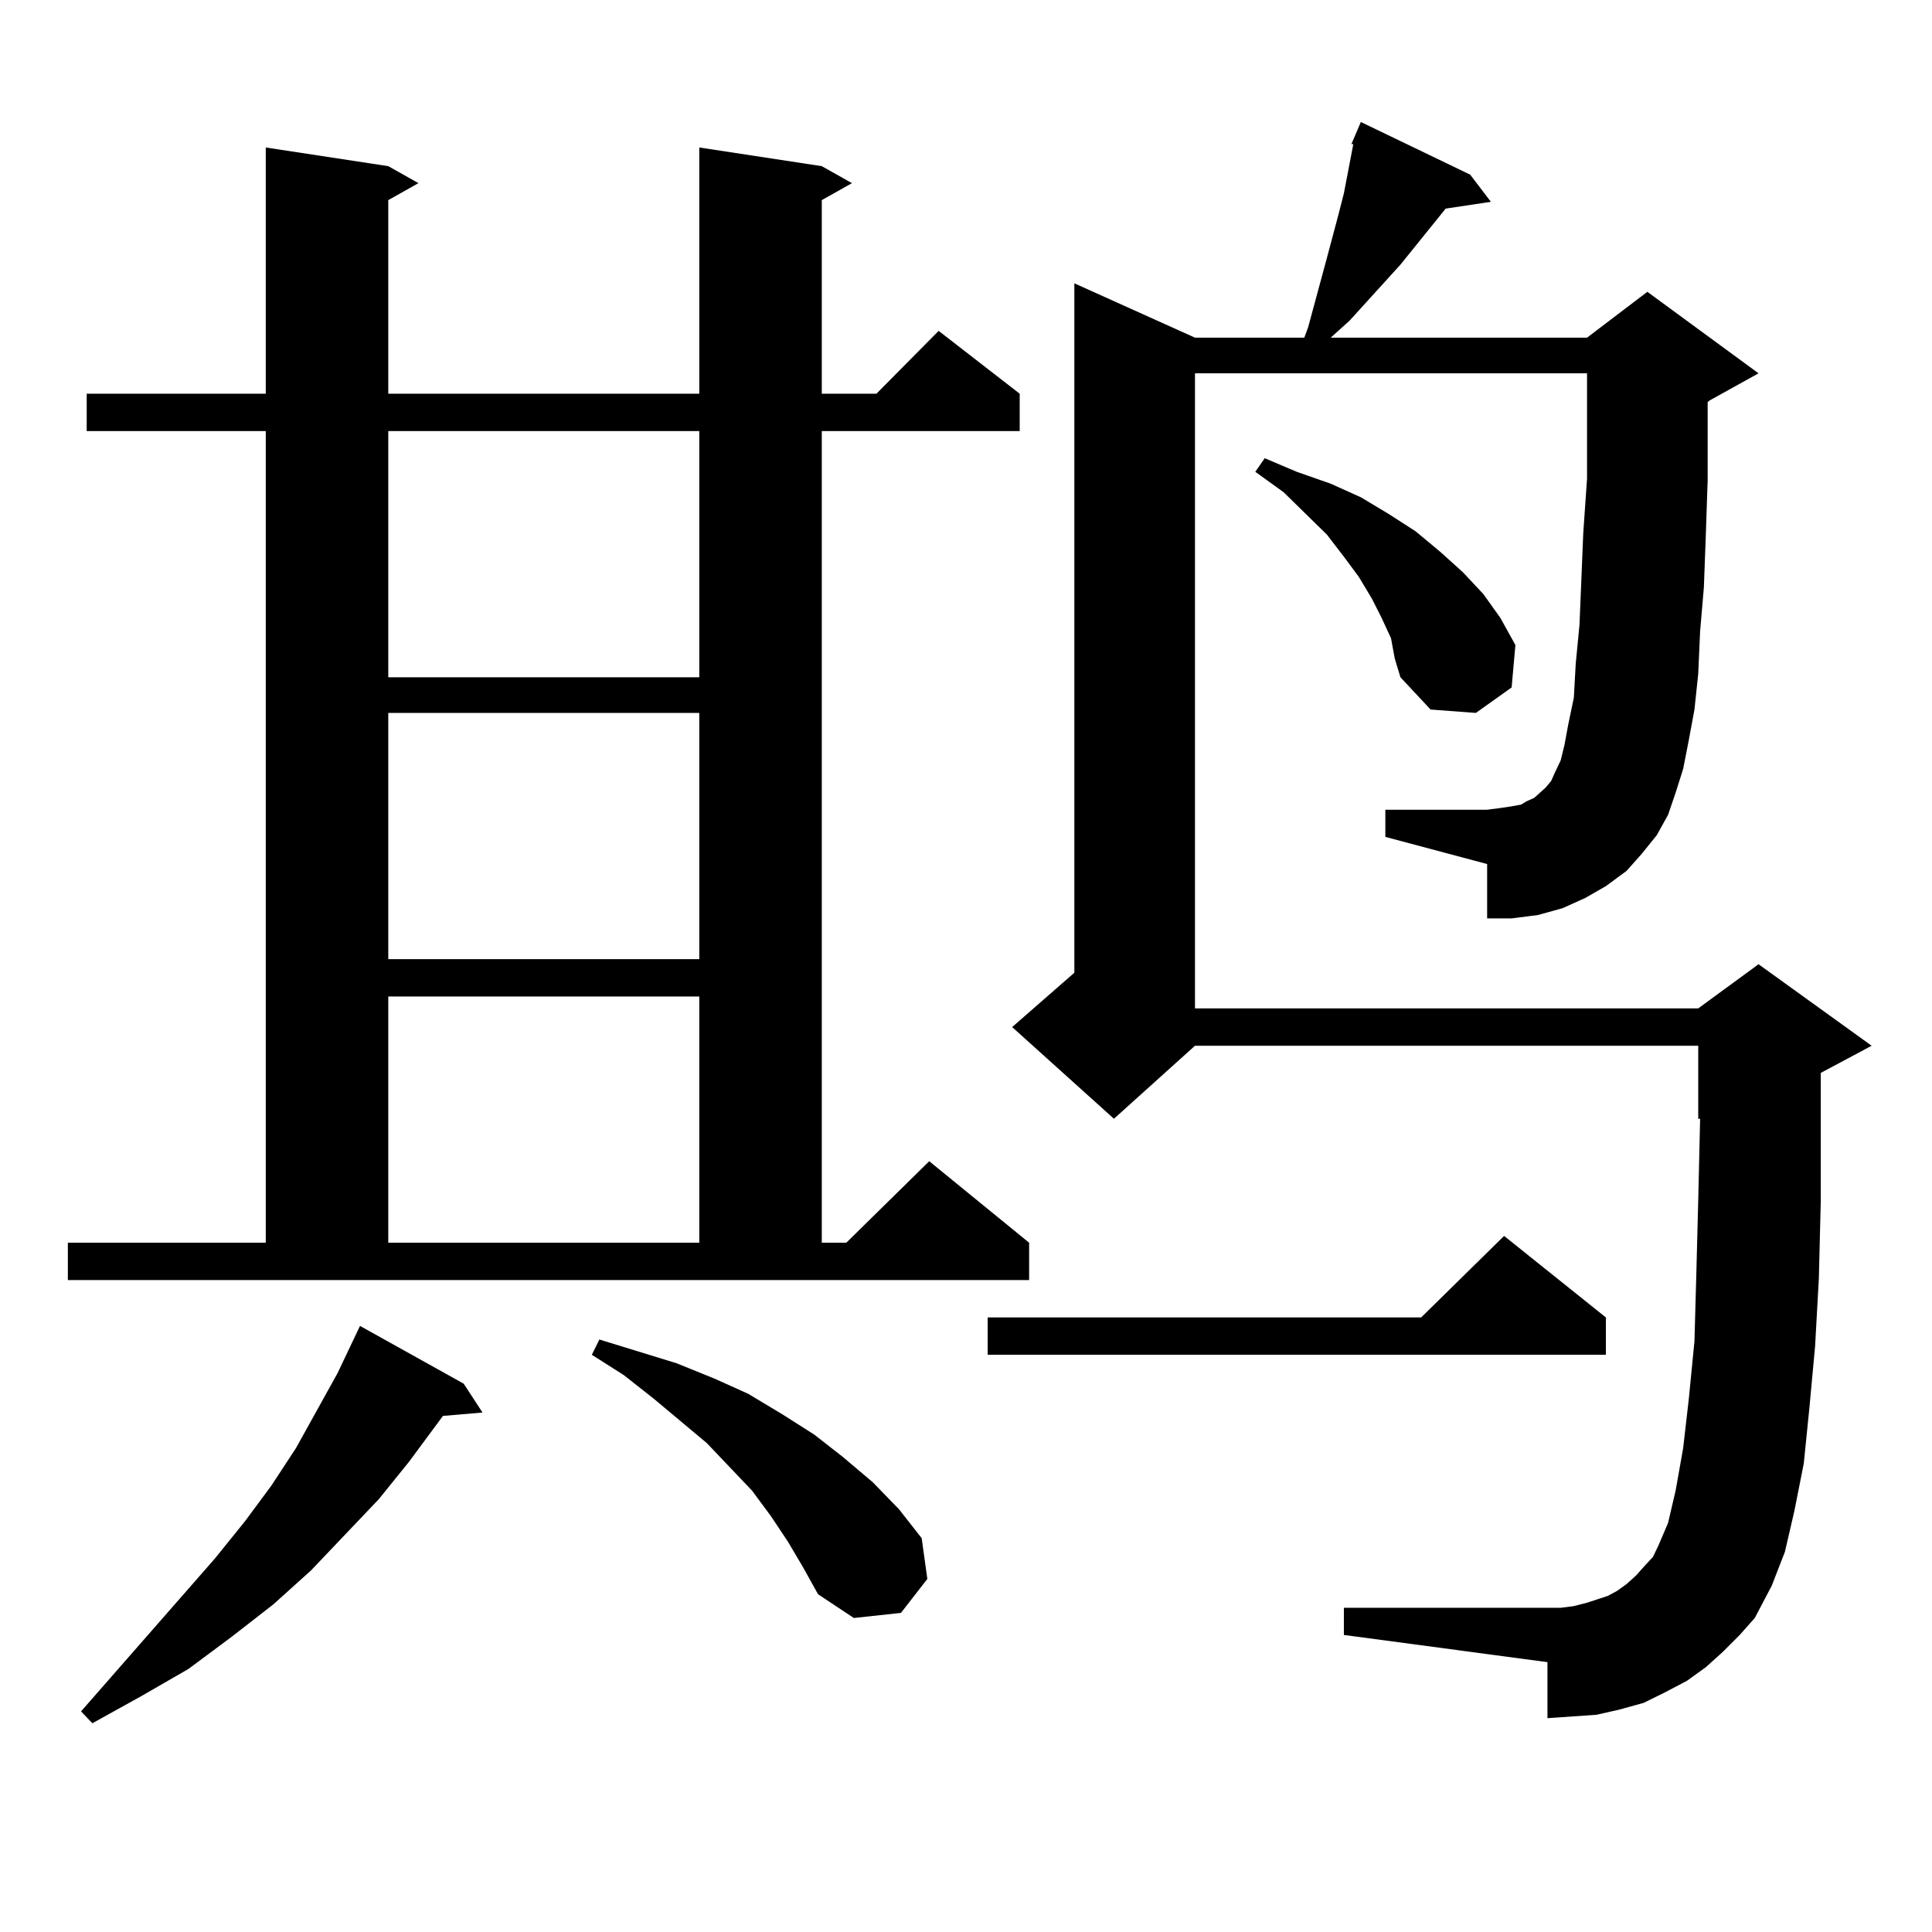 <?xml version="1.0" encoding="utf-8"?>
<!-- Generator: Adobe Illustrator 16.0.0, SVG Export Plug-In . SVG Version: 6.00 Build 0)  -->
<!DOCTYPE svg PUBLIC "-//W3C//DTD SVG 1.1//EN" "http://www.w3.org/Graphics/SVG/1.1/DTD/svg11.dtd">
<svg version="1.1" id="图层_1" xmlns="http://www.w3.org/2000/svg" xmlns:xlink="http://www.w3.org/1999/xlink" x="0px" y="0px"
	 width="1000px" height="1000px" viewBox="0 0 1000 1000" enable-background="new 0 0 1000 1000" xml:space="preserve">
<path d="M35.122,643.23h102.437V223.113H44.877v-19.336h92.681V76.336l63.413,9.668l15.609,8.789l-15.609,8.789v100.195h160.972
	V76.336l63.413,9.668l15.609,8.789l-15.609,8.789v100.195h28.292l32.194-32.52l41.95,32.52v19.336H425.356V643.23h12.683
	l42.926-42.188l51.706,42.188v19.336H35.122V643.23z M239.995,716.18l9.756,14.941l-20.487,1.758l-17.561,23.73l-15.609,19.336
	l-35.121,36.914l-19.512,17.578l-21.463,16.699l-22.438,16.699l-24.39,14.063l-25.365,14.063l-5.854-6.152l69.267-79.102
	l15.609-19.336l13.658-18.457l12.683-19.336l21.463-38.672l11.707-24.609L239.995,716.18z M200.971,223.113v127.441h160.972V223.113
	H200.971z M200.971,369.012v127.441h160.972V369.012H200.971z M200.971,515.789V643.23h160.972V515.789H200.971z M407.795,797.918
	l-8.78-13.184l-9.756-13.184l-23.414-24.609l-27.316-22.852l-15.609-12.305l-16.585-10.547l3.902-7.91l39.999,12.305l19.512,7.91
	l17.561,7.91L404.869,732l16.585,10.547l14.634,11.426l15.609,13.184l13.658,14.063l11.707,14.941l2.927,21.094l-13.658,17.578
	l-24.39,2.637l-18.536-12.305l-7.805-14.063L407.795,797.918z M831.2,681.902v19.336H511.208v-19.336h224.385l42.926-42.188
	L831.2,681.902z M857.541,432.293l-7.805,9.668l-7.805,8.789l-10.731,7.91l-10.731,6.152l-11.707,5.273l-12.683,3.516l-13.658,1.758
	h-12.683v-28.125l-52.682-14.063v-14.063h52.682l6.829-0.879l5.854-0.879l4.878-0.879l2.927-1.758l3.902-1.758l5.854-5.273
	l2.927-3.516l1.951-4.395l2.927-6.152l1.951-7.91l1.951-10.547l2.927-14.063l0.976-17.578l1.951-20.215l1.951-47.461l1.951-28.125
	v-30.762v-23.73H618.522v328.711h260.481l31.219-22.852l58.535,42.188l-26.341,14.063v22.852v43.945l-0.976,39.551l-1.951,35.156
	l-2.927,31.641l-2.927,29.004l-4.878,24.609l-4.878,21.094l-6.829,17.578l-8.78,16.699l-7.805,8.789l-8.78,8.789l-8.78,7.91
	l-9.756,7.031l-11.707,6.152l-10.731,5.273l-12.683,3.516l-11.707,2.637l-12.683,0.879l-12.683,0.879V860.32l-105.363-14.063
	v-14.063h112.192l6.829-0.879l6.829-1.758l10.731-3.516l4.878-2.637l4.878-3.516l4.878-4.395l3.902-4.395l4.878-5.273l2.927-6.152
	l4.878-11.426l3.902-16.699l3.902-21.973l2.927-25.488l2.927-29.883l0.976-35.156l0.976-37.793l0.976-42.188h-0.976v-37.793H618.522
	l-41.95,37.793l-52.682-47.461l32.194-28.125V146.648l62.438,28.125h56.584l1.951-5.273l9.756-36.035l5.854-21.973l2.927-11.426
	l4.878-25.488h-0.976l4.878-11.426l56.584,27.246l10.731,14.063l-23.414,3.516l-23.414,29.004L707.3,156.316l-8.78,9.668
	l-9.756,8.789h132.68l31.219-23.73l57.56,42.188l-25.365,14.063l-0.976,0.879v9.668v30.762l-0.976,29.004l-0.976,26.367
	l-1.951,22.852l-0.976,21.973l-1.951,18.457l-2.927,15.82l-2.927,14.941l-3.902,12.305l-3.902,11.426L857.541,432.293z
	 M719.983,330.34l-4.878-10.547l-4.878-9.668l-6.829-11.426l-7.805-10.547l-8.78-11.426l-22.438-21.973l-14.634-10.547l4.878-7.031
	l16.585,7.031l17.561,6.152l15.609,7.031l14.634,8.789l13.658,8.789l12.683,10.547l11.707,10.547l10.731,11.426l8.78,12.305
	l7.805,14.063l-1.951,21.973l-18.536,13.184l-23.414-1.758l-15.609-16.699l-2.927-9.668L719.983,330.34z"/>
</svg>
